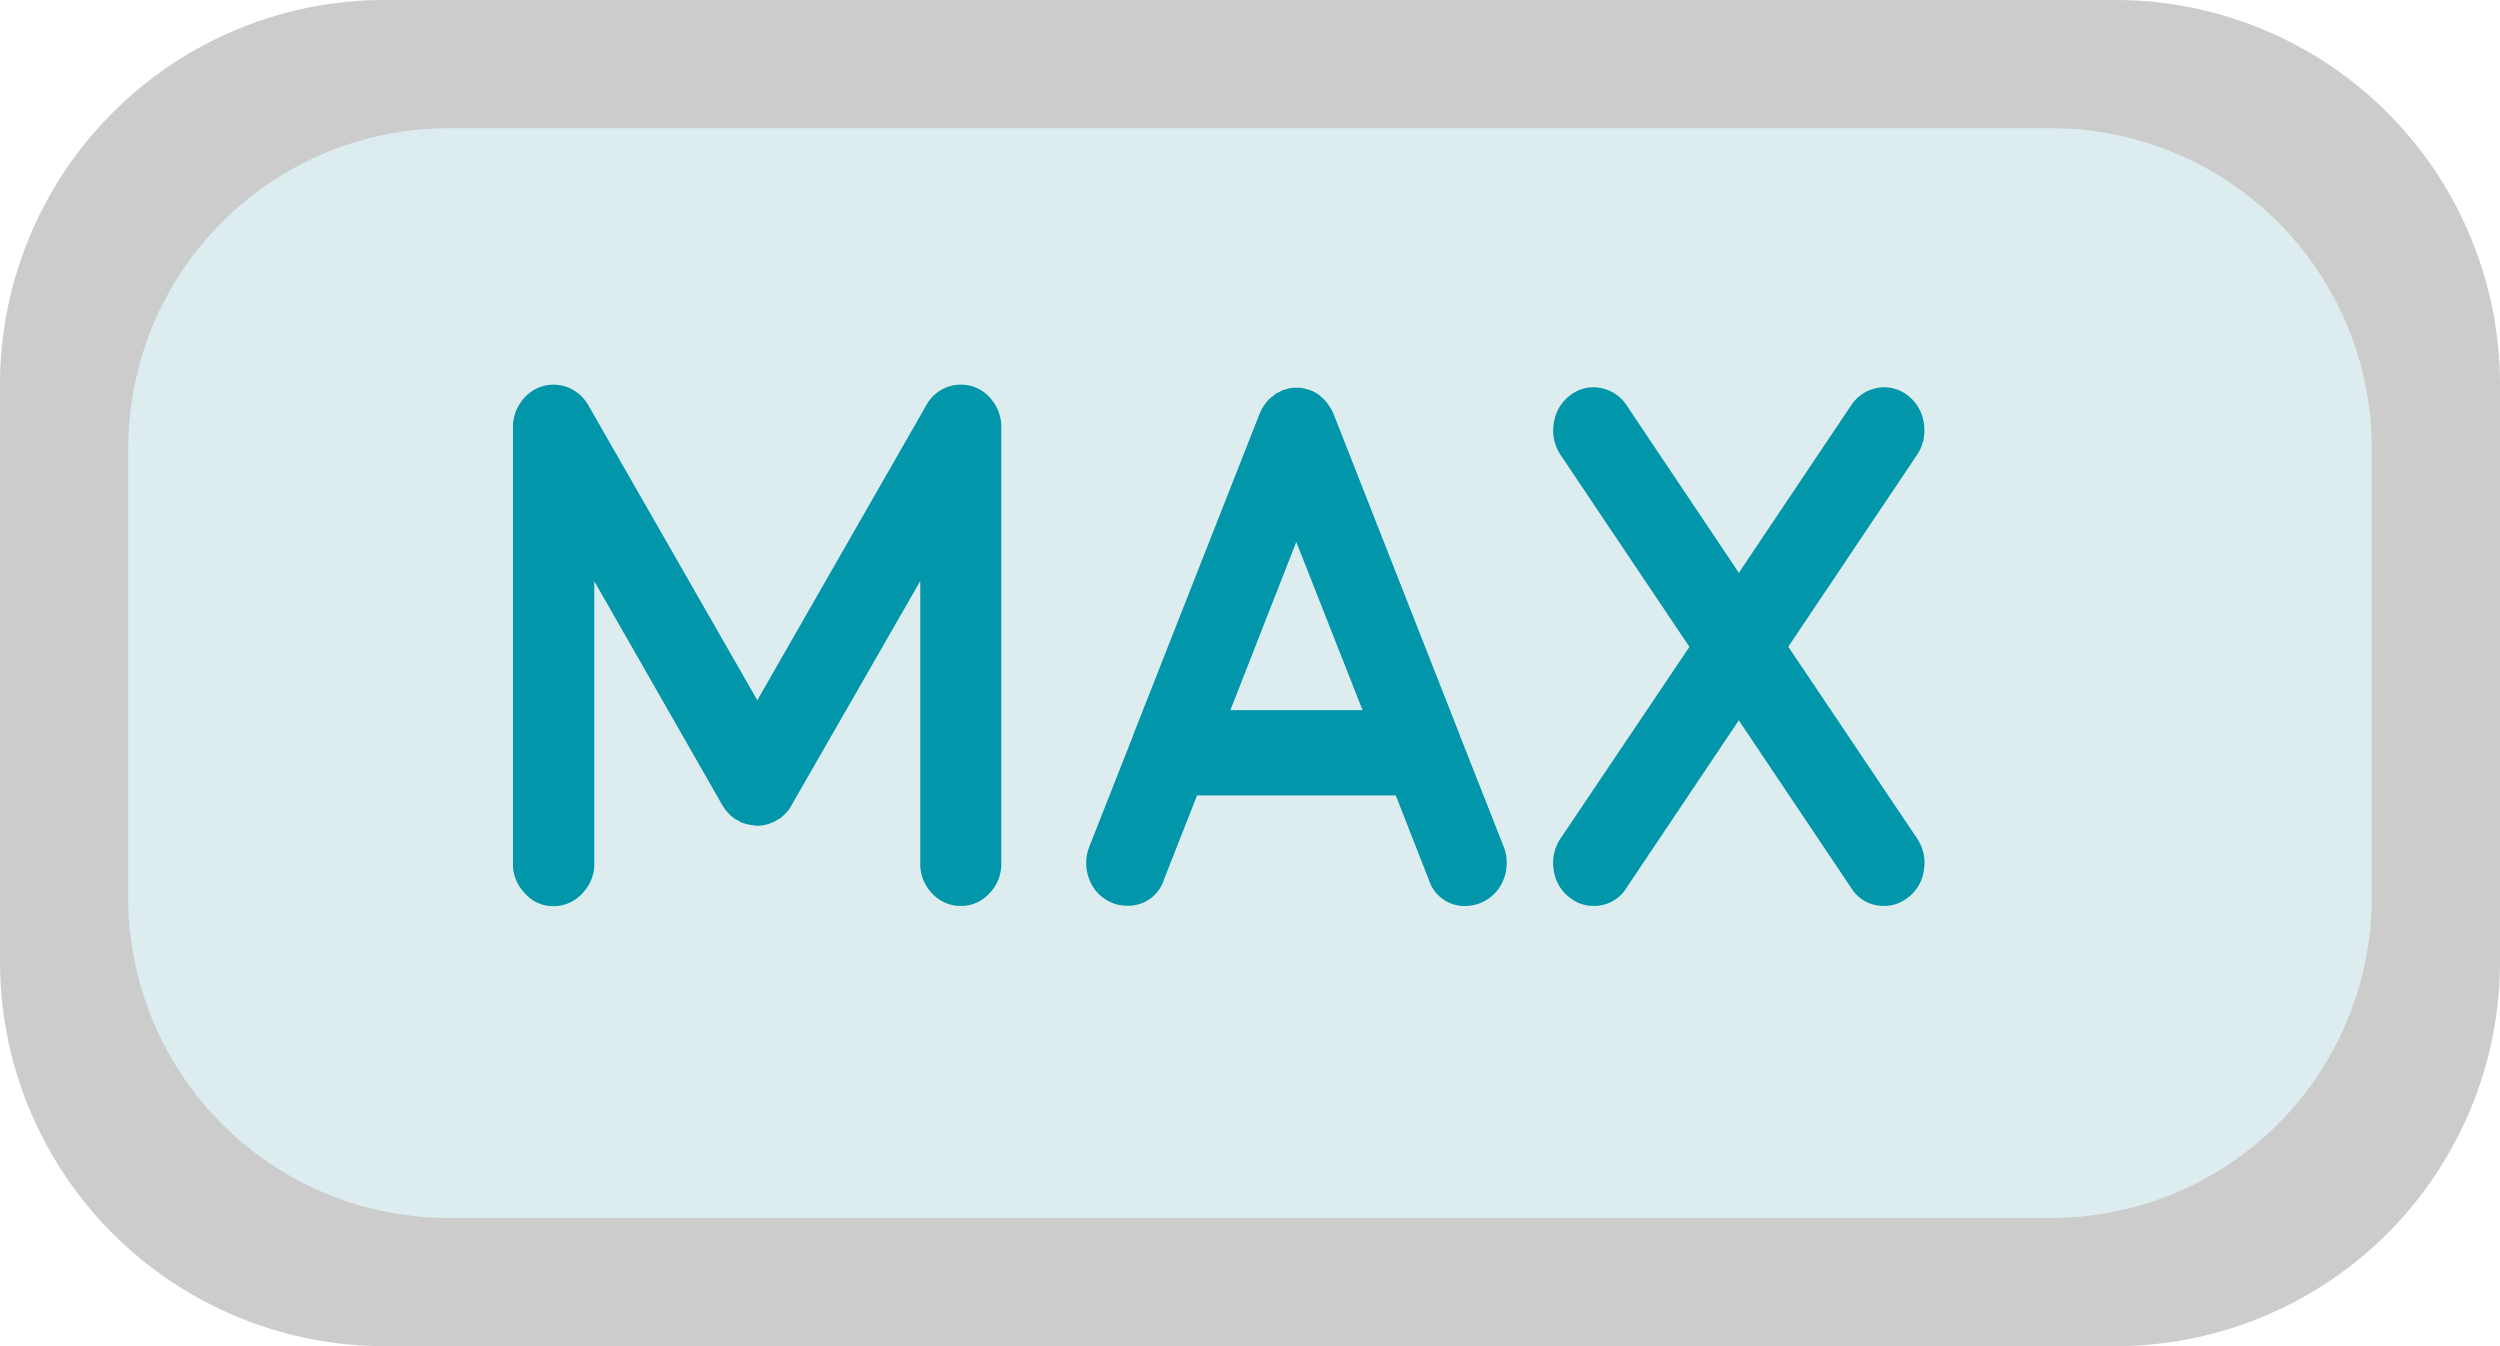 <svg xmlns="http://www.w3.org/2000/svg" width="39" height="21" viewBox="0 0 39 21"><g id="Group_36" data-name="Group 36" transform="translate(-141 -302)"><path id="Rectangle_4" data-name="Rectangle 4" d="M6,0H33a6,6,0,0,1,6,6v9a6,6,0,0,1-6,6H6a6,6,0,0,1-6-6V6A6,6,0,0,1,6,0Z" transform="translate(141 302)" fill="rgba(0,0,0,0.2)"></path><g id="Group_6" data-name="Group 6" transform="translate(-15 16)"><path id="Rectangle_4-2" data-name="Rectangle 4" d="M5,0H30a5,5,0,0,1,5,5v7a5,5,0,0,1-5,5H5a5,5,0,0,1-5-5V5A5,5,0,0,1,5,0Z" transform="translate(158 288)" fill="#dcecef"></path></g><path id="Path_1" data-name="Path 1" d="M7.857-8.754a.628.628,0,0,0-.407.023.621.621,0,0,0-.305.277l-2.635,4.6-2.635-4.6a.648.648,0,0,0-.311-.277.613.613,0,0,0-.4-.023.621.621,0,0,0-.337.243.661.661,0,0,0-.129.4v6.8a.647.647,0,0,0,.187.469.581.581,0,0,0,.445.2.6.6,0,0,0,.45-.2.647.647,0,0,0,.187-.469v-4.4L3.958-2.229s.005,0,.005.006v.006s.005,0,.005.006l.005.006A.219.219,0,0,0,4-2.167a.06.06,0,0,0,.011.023.1.1,0,0,1,.027.028l.021.023.021.023a.318.318,0,0,0,.032.028q.016.017.016.011A.143.143,0,0,0,4.166-2L4.172-2l.005.006h.005a.233.233,0,0,0,.043.023q.016.011.011.011l.037.017q.032.011.021.006l.021.006a.609.609,0,0,0,.139.028q.032.006.021.006h.011a.552.552,0,0,0,.257-.051.144.144,0,0,1,.032-.011s0,0,.016-.011a.114.114,0,0,0,.037-.023h.005L4.841-2S4.847-2,4.847-2a.346.346,0,0,0,.037-.023L4.9-2.042a.318.318,0,0,0,.032-.028l.021-.023.021-.023L5-2.144l.016-.023.021-.04.005-.006.005-.006.005-.006v-.006l2-3.483v4.4a.657.657,0,0,0,.182.469.6.6,0,0,0,.45.2.6.6,0,0,0,.45-.2.657.657,0,0,0,.182-.469v-6.8a.661.661,0,0,0-.129-.4A.622.622,0,0,0,7.857-8.754ZM11.89-3.7l1.028-2.624L13.952-3.7Zm-1.859,3a.6.6,0,0,0,.241.051.584.584,0,0,0,.584-.413L11.37-2.37h3.1l.514,1.312a.584.584,0,0,0,.584.413A.6.6,0,0,0,15.81-.7a.64.64,0,0,0,.343-.362.7.7,0,0,0,0-.509l-.68-1.725V-3.3L13.5-8.319a.405.405,0,0,0-.027-.057.084.084,0,0,0-.016-.028.084.084,0,0,1-.016-.028s-.007-.013-.021-.028l-.016-.023s-.007-.013-.021-.028-.016-.019-.016-.023a.116.116,0,0,1-.027-.023q-.016-.017-.021-.017L13.293-8.6l-.021-.017a.228.228,0,0,0-.032-.023q-.027-.017-.021-.011A.418.418,0,0,0,13.1-8.7q.011,0-.021-.006a.118.118,0,0,0-.037-.011l-.027-.006-.032-.006h-.123l-.027.006a.214.214,0,0,1-.037.006l-.021.006a.215.215,0,0,1-.037.011.159.159,0,0,1-.037.011l-.021.011q.011-.006-.016.011l-.037.017a.115.115,0,0,0-.032.017l-.021.017-.027.023q-.027.017-.021.017s-.012.008-.027.023l-.021.017s-.007.013-.021.028-.016.019-.016.023l-.021.023a.084.084,0,0,0-.016.028l-.021.028-.011.028a.4.4,0,0,0-.027.057L10.369-3.3v.006l-.68,1.725a.7.7,0,0,0,0,.509A.64.64,0,0,0,10.031-.7ZM22.452-8.613a.591.591,0,0,0-.471-.113.622.622,0,0,0-.407.271L19.822-5.842,18.071-8.455a.622.622,0,0,0-.407-.271.591.591,0,0,0-.471.113.657.657,0,0,0-.257.435.679.679,0,0,0,.107.5l2.008,2.991L17.042-1.7a.679.679,0,0,0-.107.5.637.637,0,0,0,.257.43.579.579,0,0,0,.364.124.586.586,0,0,0,.514-.283l1.751-2.612L21.573-.929a.586.586,0,0,0,.514.283.579.579,0,0,0,.364-.124.637.637,0,0,0,.257-.43.679.679,0,0,0-.107-.5L20.593-4.689,22.6-7.68a.679.679,0,0,0,.107-.5A.657.657,0,0,0,22.452-8.613Z" transform="translate(148.304 316.778)" fill="#0196aa"></path></g></svg>